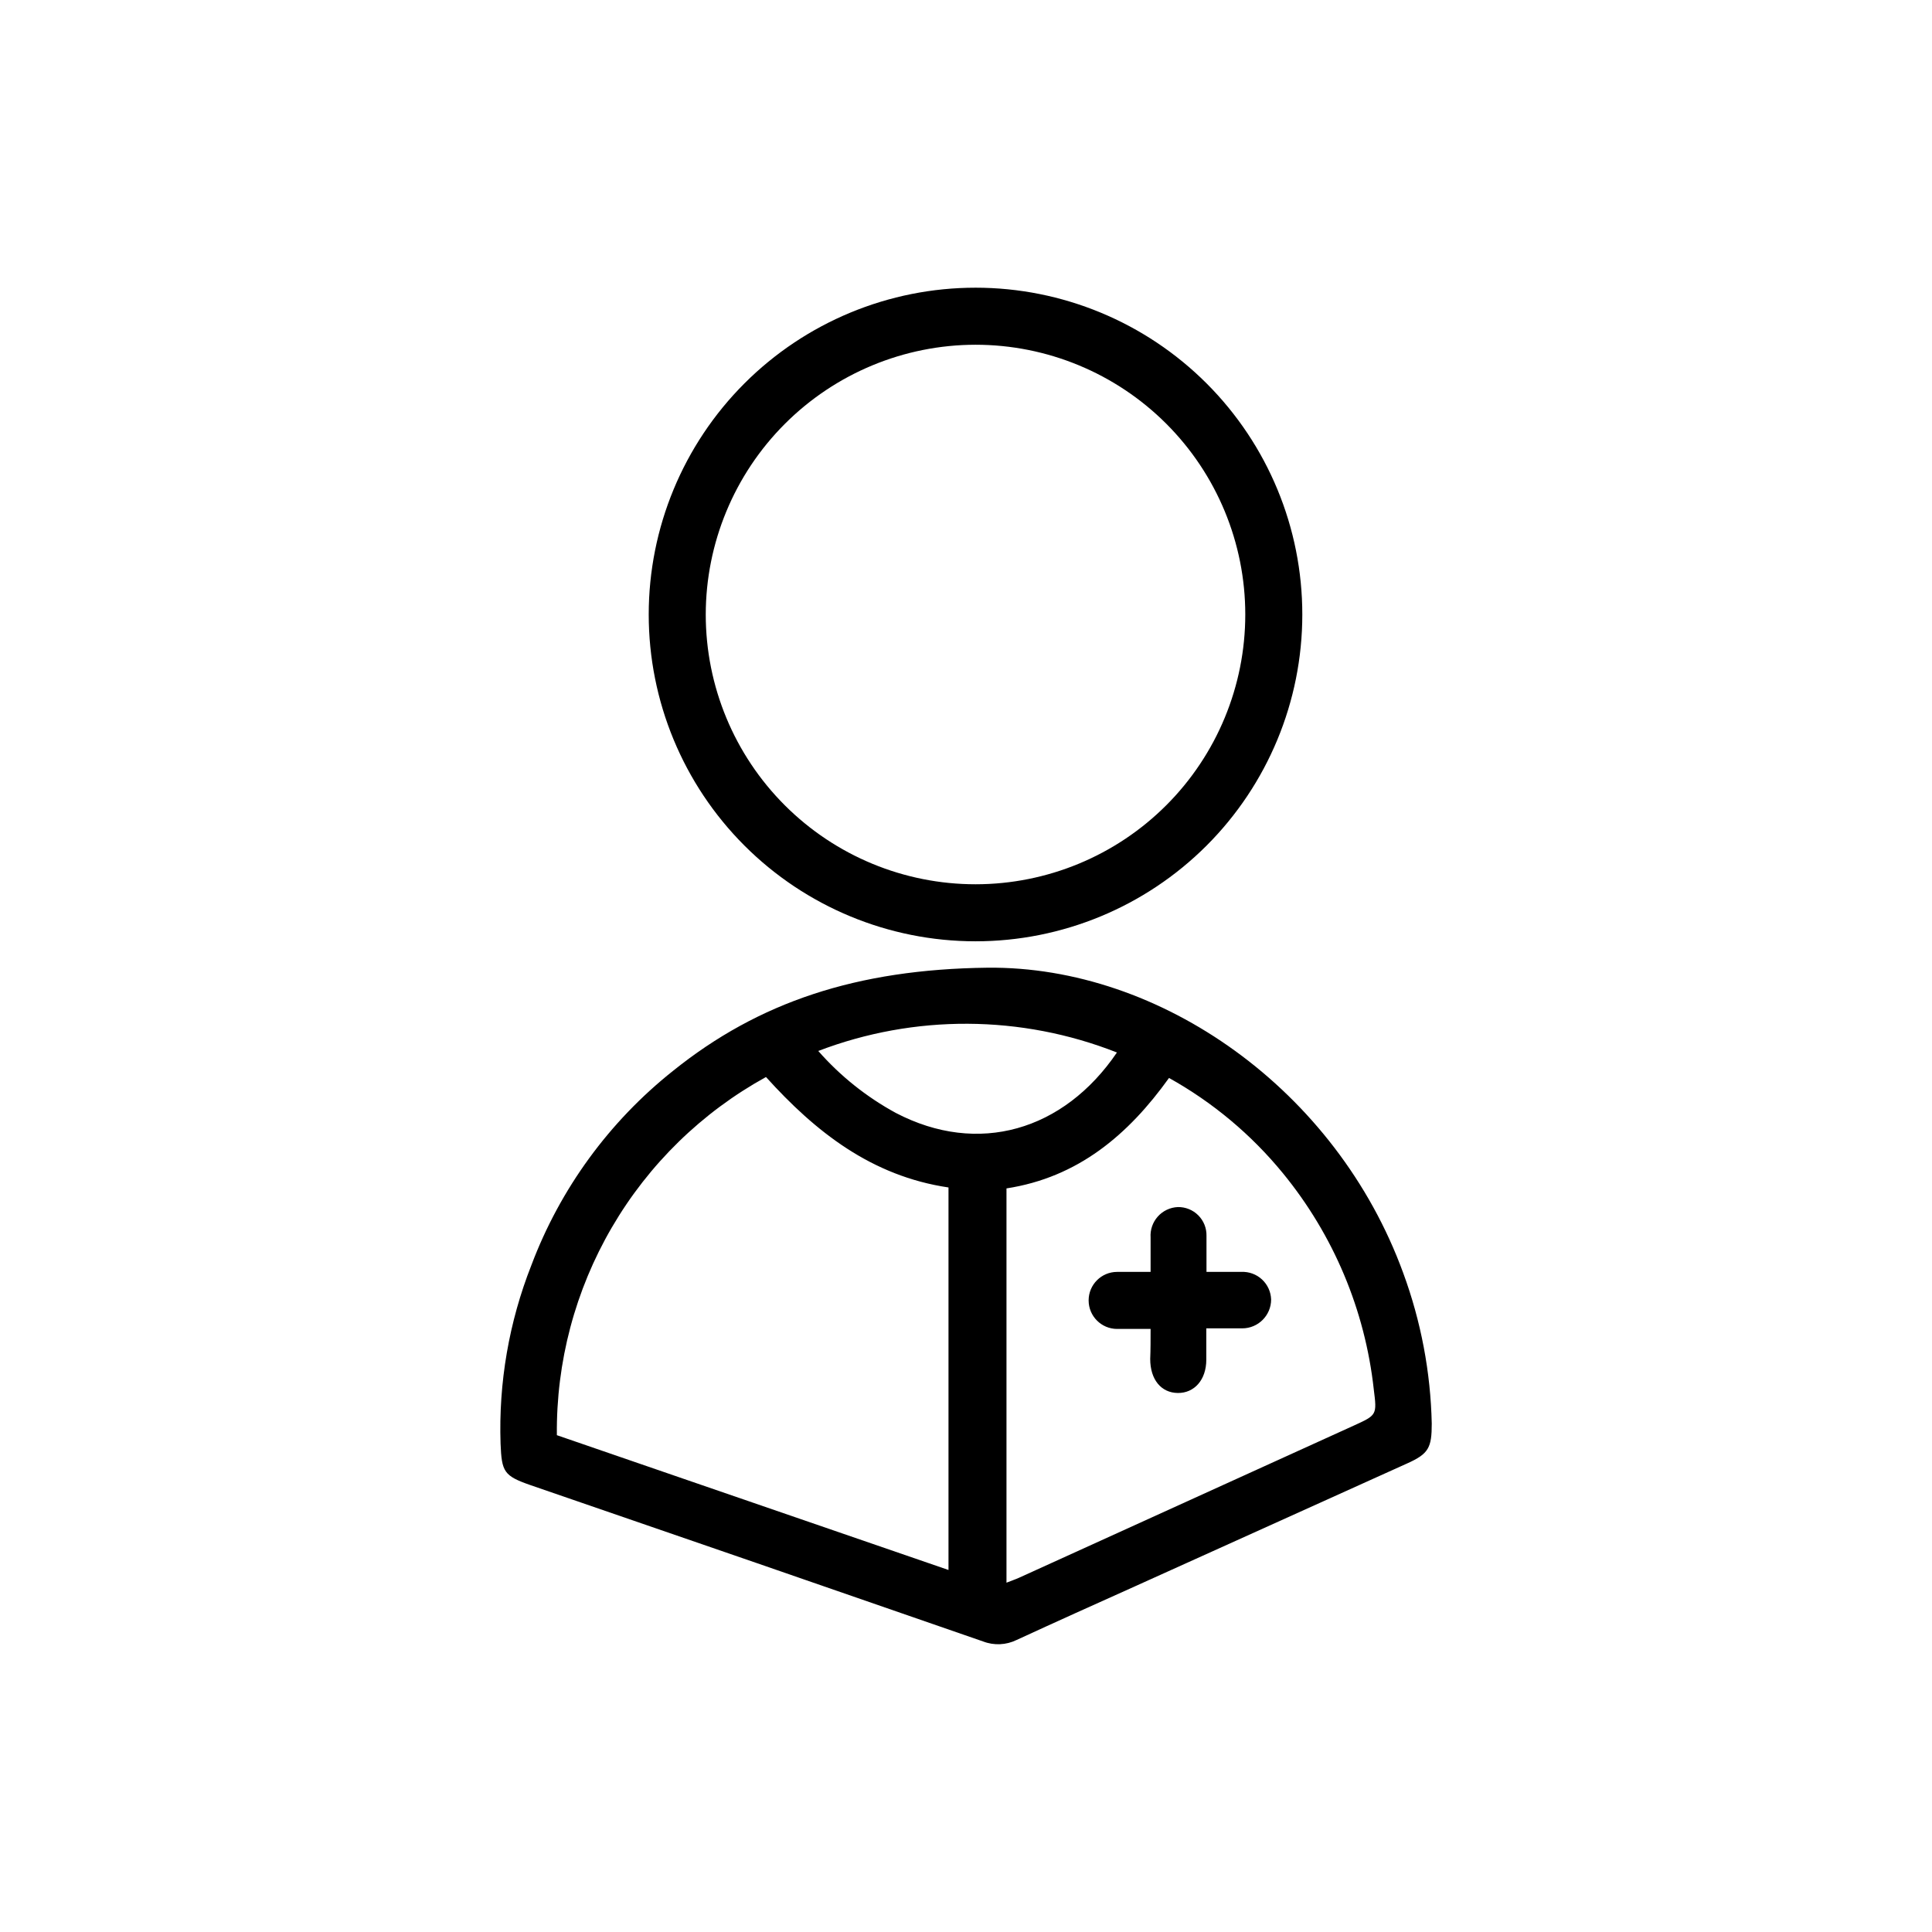 <?xml version="1.0" encoding="UTF-8"?>
<!-- Uploaded to: ICON Repo, www.iconrepo.com, Generator: ICON Repo Mixer Tools -->
<svg fill="#000000" width="800px" height="800px" version="1.1" viewBox="144 144 512 512" xmlns="http://www.w3.org/2000/svg">
 <g>
  <path d="m405.74 400.45c45.797-0.453 92.398 32.293 110.13 80.91 4.707 12.793 7.262 26.273 7.559 39.902 0 6.398-0.805 8.012-6.551 10.578l-72.195 32.598c-10.43 4.684-20.859 9.371-31.234 14.156h-0.004c-2.785 1.375-6.019 1.52-8.918 0.406-39.969-13.875-79.938-27.68-119.91-41.414-7.106-2.469-7.656-3.527-7.961-10.984-0.543-16.16 2.234-32.262 8.164-47.309 7.637-20.262 20.625-38.074 37.582-51.539 22.574-18.137 48.57-26.902 83.332-27.305zm-10.379 159.61v-101.37c-20.402-3.023-35.266-14.762-48.367-29.27-16.953 9.332-31.059 23.09-40.816 39.805-9.762 16.711-14.805 35.758-14.602 55.113zm58.441-130.39c-10.832 15.113-24.133 26.348-43.074 29.27v104.49c1.258-0.504 2.316-0.855 3.324-1.309l88.672-40.305c6.195-2.82 6.195-2.82 5.34-9.621v-0.004c-2.312-21.023-10.68-40.922-24.082-57.281-8.379-10.238-18.621-18.805-30.18-25.242zm-92.953-7.152c5.832 6.641 12.793 12.199 20.555 16.422 21.816 11.387 44.488 4.734 58.594-16.02-25.406-10.012-53.641-10.152-79.148-0.402z"/>
  <path d="m448.92 496.18h-8.867c-4.172 0-7.555-3.383-7.555-7.559 0-4.172 3.383-7.555 7.555-7.555h8.867v-9.117-0.004c-0.137-2.027 0.551-4.027 1.906-5.547 1.355-1.516 3.266-2.422 5.297-2.512 2.031-0.043 3.992 0.746 5.426 2.18 1.438 1.438 2.227 3.394 2.184 5.426v9.574h9.219c2.023-0.098 3.996 0.621 5.484 1.996 1.488 1.375 2.359 3.285 2.426 5.309 0 4.231-3.43 7.656-7.656 7.656h-4.484-5.039v8.312c0 5.34-3.176 8.867-7.559 8.816-4.383-0.051-7.305-3.527-7.305-9.02 0.102-2.414 0.102-5.035 0.102-7.957z"/>
  <path d="m402.52 235.36c18.961 0 37.141 7.527 50.547 20.93 13.406 13.406 20.941 31.586 20.945 50.543 0.004 18.957-7.519 37.141-20.922 50.551-13.398 13.41-31.578 20.945-50.535 20.957-18.957 0.008-37.141-7.512-50.555-20.91-13.414-13.398-20.957-31.574-20.969-50.531 0.012-18.961 7.547-37.141 20.949-50.555 13.402-13.41 31.578-20.961 50.539-20.984m0-15.113v-0.004c-22.965 0-44.988 9.125-61.23 25.359-16.242 16.238-25.367 38.262-25.371 61.23-0.004 22.965 9.113 44.992 25.348 61.238 16.234 16.242 38.258 25.375 61.223 25.383 22.965 0.008 44.996-9.105 61.242-25.336 16.246-16.23 25.383-38.254 25.395-61.219 0.016-22.977-9.105-45.02-25.348-61.27-16.242-16.254-38.277-25.387-61.258-25.387z"/>
 </g>
</svg>